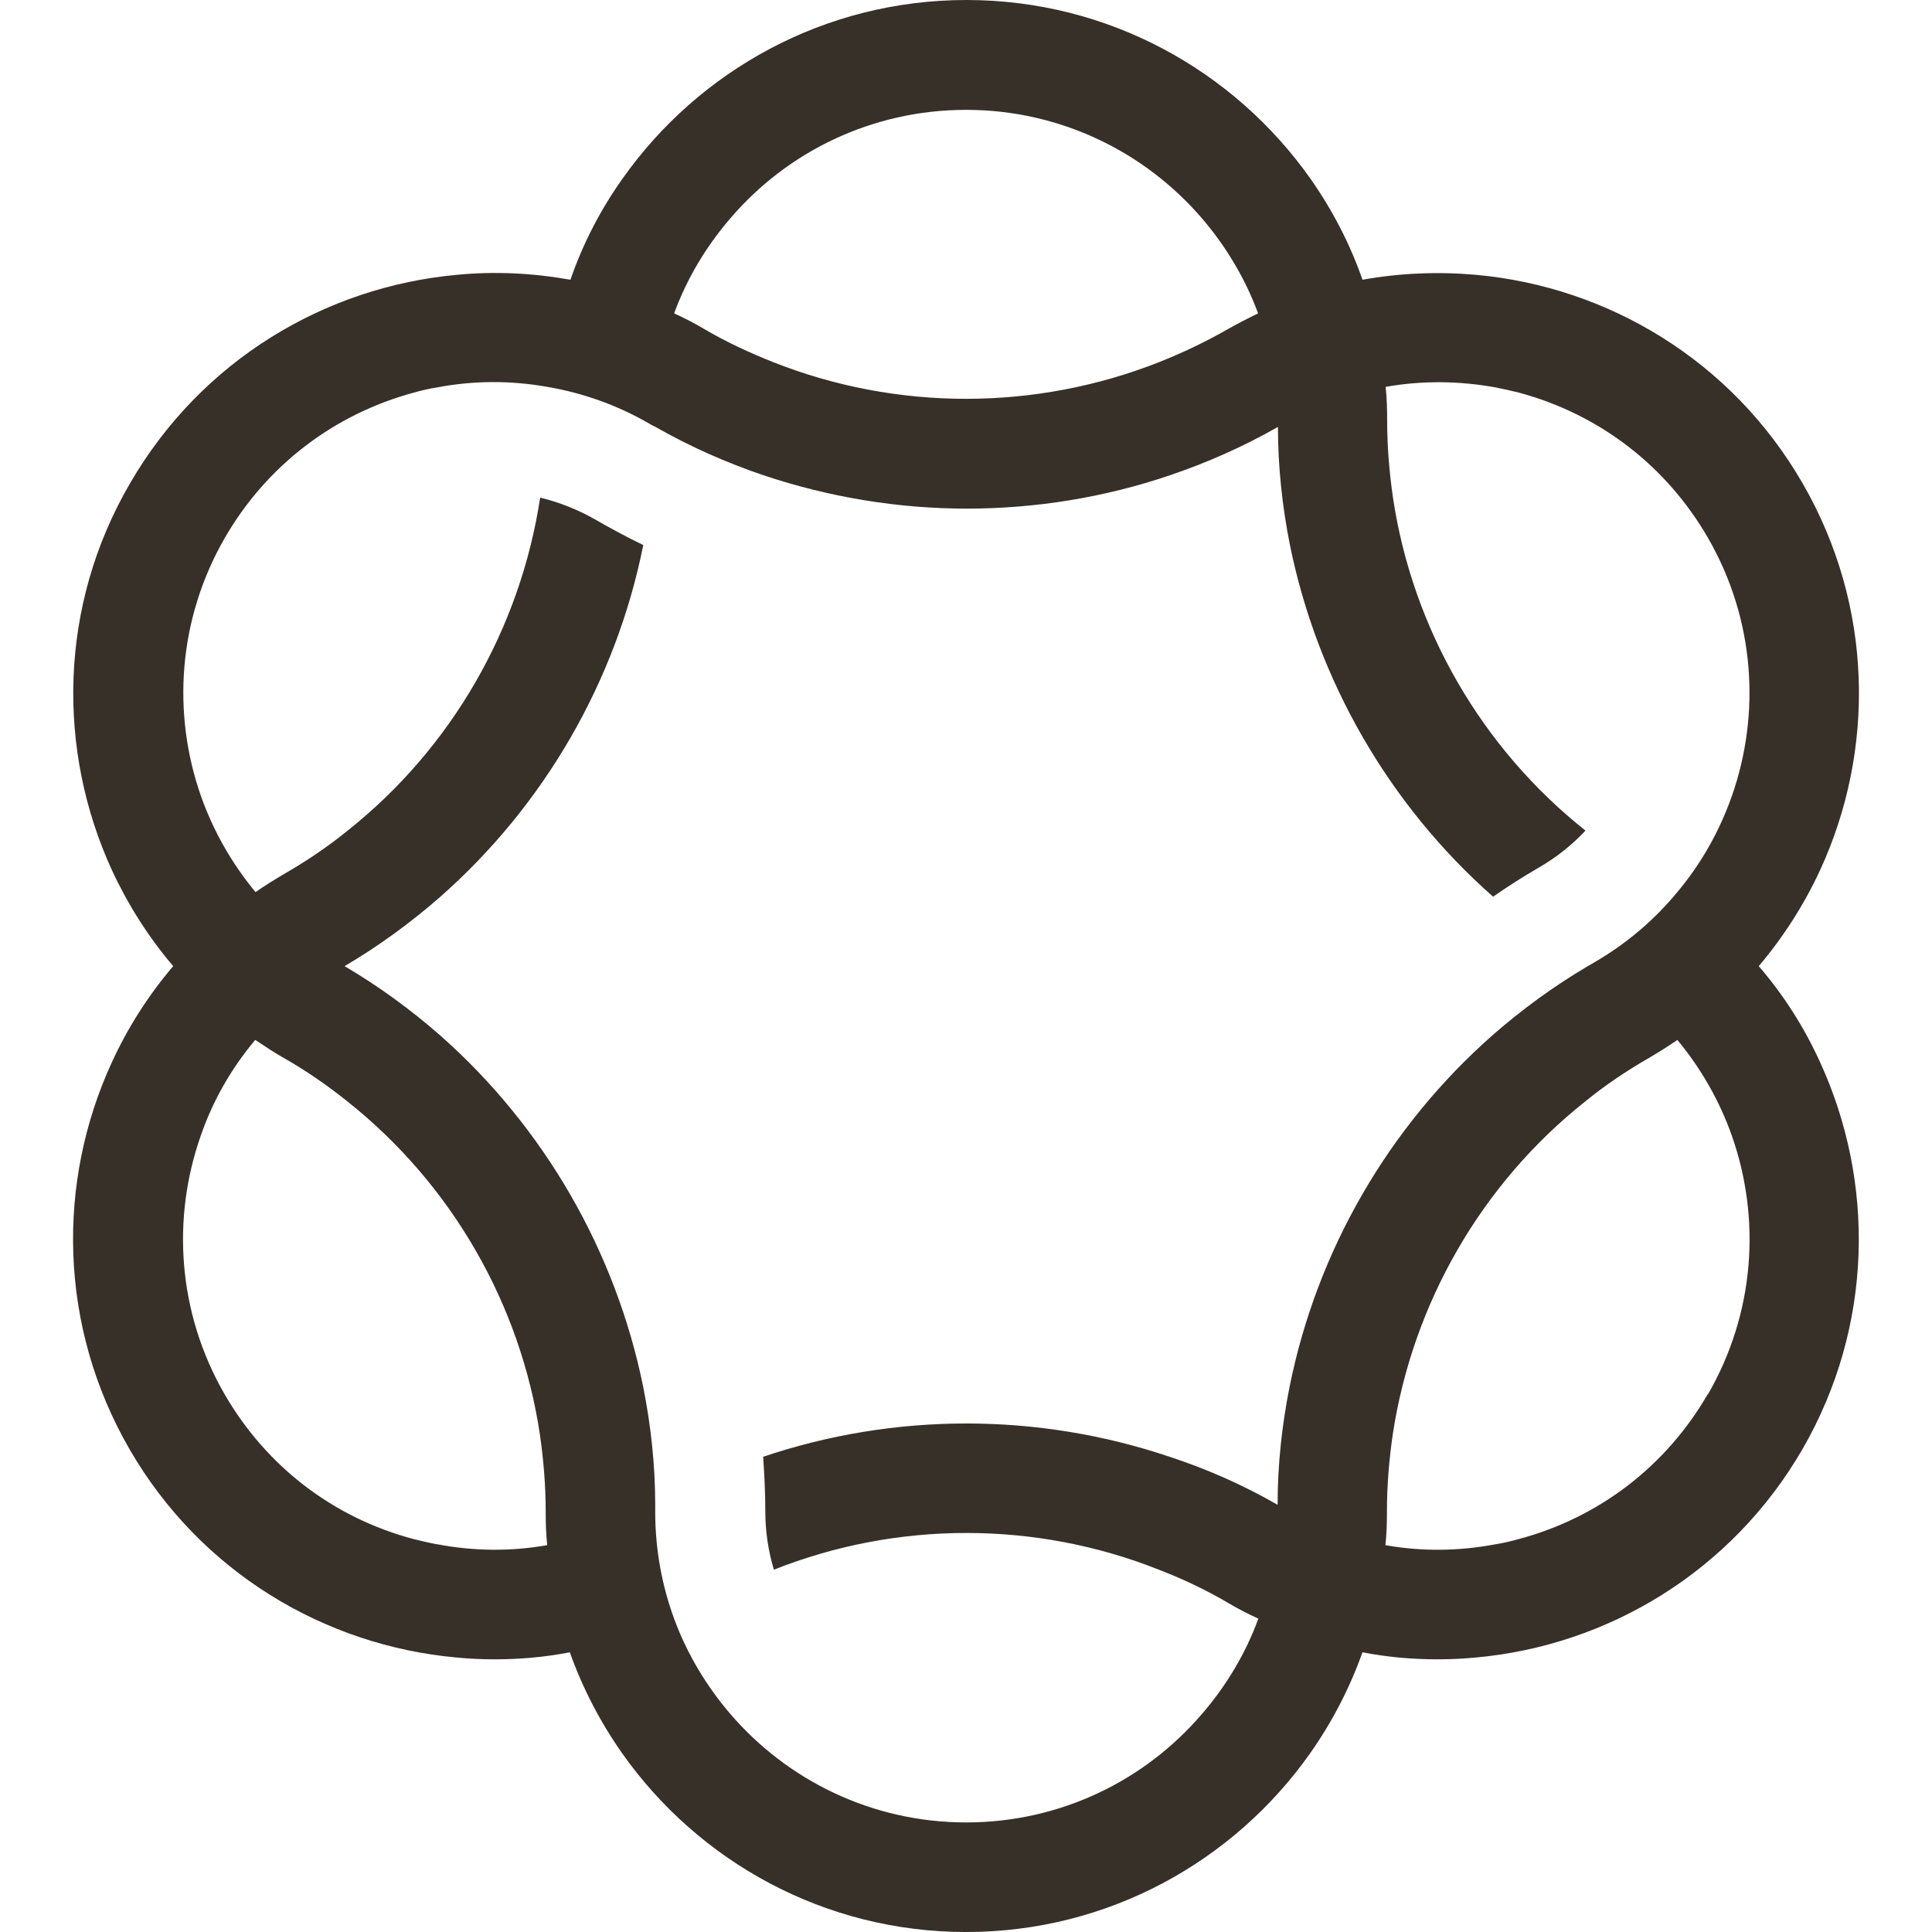 <svg xmlns="http://www.w3.org/2000/svg" version="1.1" xmlns:xlink="http://www.w3.org/1999/xlink" xmlns:svgjs="http://svgjs.com/svgjs" width="800" height="800">
  <defs>
      <style>.cls-1{fill:#373029;}</style>
  </defs>
  <path class="cls-1" d="M728.27,400.06c10.27-12.16,18.76-25.47,25.35-39.66,22.94-49.67,22.18-109.49-7.22-160.3-29.4-50.94-80.72-81.36-135.21-86.3-15.59-1.39-31.43-.76-47.01,2.03-5.2-14.95-12.55-29.02-21.54-41.82C511.07,29.27,458.99,0,400.19,0s-110.88,29.27-142.44,74.01c-9,12.67-16.35,26.74-21.54,41.82-15.71-2.79-31.55-3.55-47.01-2.03-54.49,4.94-105.81,35.36-135.34,86.3-29.65,50.82-30.29,110.63-7.48,160.3,6.59,14.19,15.08,27.63,25.34,39.66-10.39,12.17-18.88,25.6-25.34,39.67-22.94,49.67-22.18,109.36,7.22,160.3,29.4,50.94,80.85,81.36,135.34,86.3,5.32,.51,10.52,.76,15.84,.76,10.39,0,20.78-.89,31.17-2.91,5.32,14.95,12.67,29.02,21.67,41.82,31.55,44.73,83.64,74.01,142.44,74.01s110.88-29.27,142.44-74.01c9-12.8,16.35-26.86,21.67-41.82,10.39,2.03,20.78,2.91,31.17,2.91,5.32,0,10.52-.25,15.84-.76,54.49-4.94,105.81-35.48,135.21-86.3,29.4-50.94,30.03-110.63,7.22-160.3-6.46-14.19-14.95-27.63-25.35-39.67ZM302.36,90.48c23.57-27.63,58.67-44.99,97.7-44.99s74.13,17.49,97.7,44.99c9.88,11.53,17.87,24.84,23.19,39.28-4.18,2.03-8.36,4.18-12.42,6.46-9.25,5.32-18.88,9.88-28.77,13.81-51.2,20.15-108.35,20.15-159.42,0-9.88-3.93-19.51-8.36-28.77-13.81-4.06-2.41-8.24-4.56-12.42-6.46,5.32-14.57,13.31-27.75,23.19-39.28Zm-121.53,548.96c-3.29-.63-6.46-1.39-9.63-2.16-33.33-8.87-60.95-30.16-78.19-59.94-19.52-33.83-21.92-72.86-9.88-107.08,4.94-14.32,12.55-27.75,22.56-39.66,3.8,2.53,7.6,5.07,11.79,7.47,9.38,5.32,18.12,11.4,26.36,18,42.96,34.09,71.6,83.64,79.71,137.87,1.52,10.52,2.41,21.16,2.41,31.93,0,4.69,.13,9.38,.63,13.94-14.95,2.66-30.41,2.53-45.62-.38h-.13Zm316.93,70.2c-23.57,27.62-58.67,44.99-97.7,44.99s-74.13-17.49-97.7-44.99c-9.89-11.53-17.87-24.84-23.19-39.28-5.07-13.81-7.86-28.77-7.86-44.35v-2.79c0-16.47-1.77-32.82-4.94-48.79-11.4-56.27-41.06-107.71-84.14-145.73-12.17-10.65-25.34-20.28-39.54-28.64,14.19-8.36,27.37-17.99,39.54-28.64,43.21-38.02,72.87-89.47,84.14-145.73-6.84-3.29-13.43-6.84-20.02-10.64-7.1-4.06-14.83-7.1-22.68-9-8.24,54.24-36.75,103.79-79.71,137.87-8.24,6.72-17.11,12.67-26.36,18-4.06,2.41-7.98,4.81-11.79,7.48-9.88-11.91-17.49-25.35-22.56-39.67-12.04-34.21-9.63-73.24,9.88-107.08,17.23-29.78,44.99-51.07,78.19-60.07,3.17-.89,6.34-1.65,9.63-2.15,15.21-2.91,30.67-2.91,45.62-.25,14.83,2.53,29.15,7.6,42.45,15.33,.76,.51,1.65,.89,2.41,1.27,14.45,8.24,29.4,14.83,44.73,20.02,27.25,9.12,55.76,13.81,84.14,13.81s56.9-4.56,84.14-13.81c15.33-5.2,30.29-11.79,44.73-20.02,0,16.47,1.77,32.82,4.94,48.79,11.4,56.26,41.06,107.72,84.14,145.73,6.21-4.31,12.55-8.36,19.13-12.16,7.22-4.18,13.69-9.38,19.13-15.21-42.96-34.09-71.6-83.64-79.71-137.87-1.52-10.52-2.41-21.16-2.41-31.93,0-4.69-.13-9.38-.63-13.94,14.96-2.66,30.41-2.53,45.62,.25,3.29,.63,6.46,1.39,9.63,2.15,33.33,9,60.95,30.29,78.19,60.07,19.52,33.84,21.92,72.86,9.89,107.08-5.07,14.32-12.55,27.75-22.56,39.67-9.38,11.4-20.91,21.29-34.47,29.15-.89,.51-1.65,1.01-2.41,1.39-14.19,8.36-27.37,17.99-39.54,28.64-43.21,38.02-72.86,89.47-84.14,145.73-3.17,15.97-4.94,32.19-4.94,48.79-14.32-8.24-29.27-14.83-44.73-19.89-54.49-18.38-113.8-18.38-168.29,0,.5,7.47,.89,15.08,.89,22.68,0,8.36,1.27,16.47,3.55,24.08,51.07-20.28,108.35-20.28,159.42,0,9.88,3.8,19.51,8.36,28.77,13.81,4.05,2.41,8.24,4.56,12.42,6.46-5.32,14.57-13.31,27.75-23.19,39.28l-.13,.13Zm209.35-132.3c-17.24,29.78-44.99,51.07-78.19,59.94-3.17,.89-6.34,1.65-9.63,2.16-15.21,2.91-30.67,3.04-45.62,.38,.51-4.56,.63-9.25,.63-13.94,0-10.77,.89-21.42,2.41-31.93,8.24-54.24,36.75-103.79,79.71-137.87,8.24-6.72,17.11-12.67,26.36-18,4.05-2.41,7.98-4.81,11.78-7.47,9.89,11.91,17.49,25.34,22.56,39.66,12.04,34.21,9.63,73.25-9.89,107.08h-.12Z"></path>
</svg>